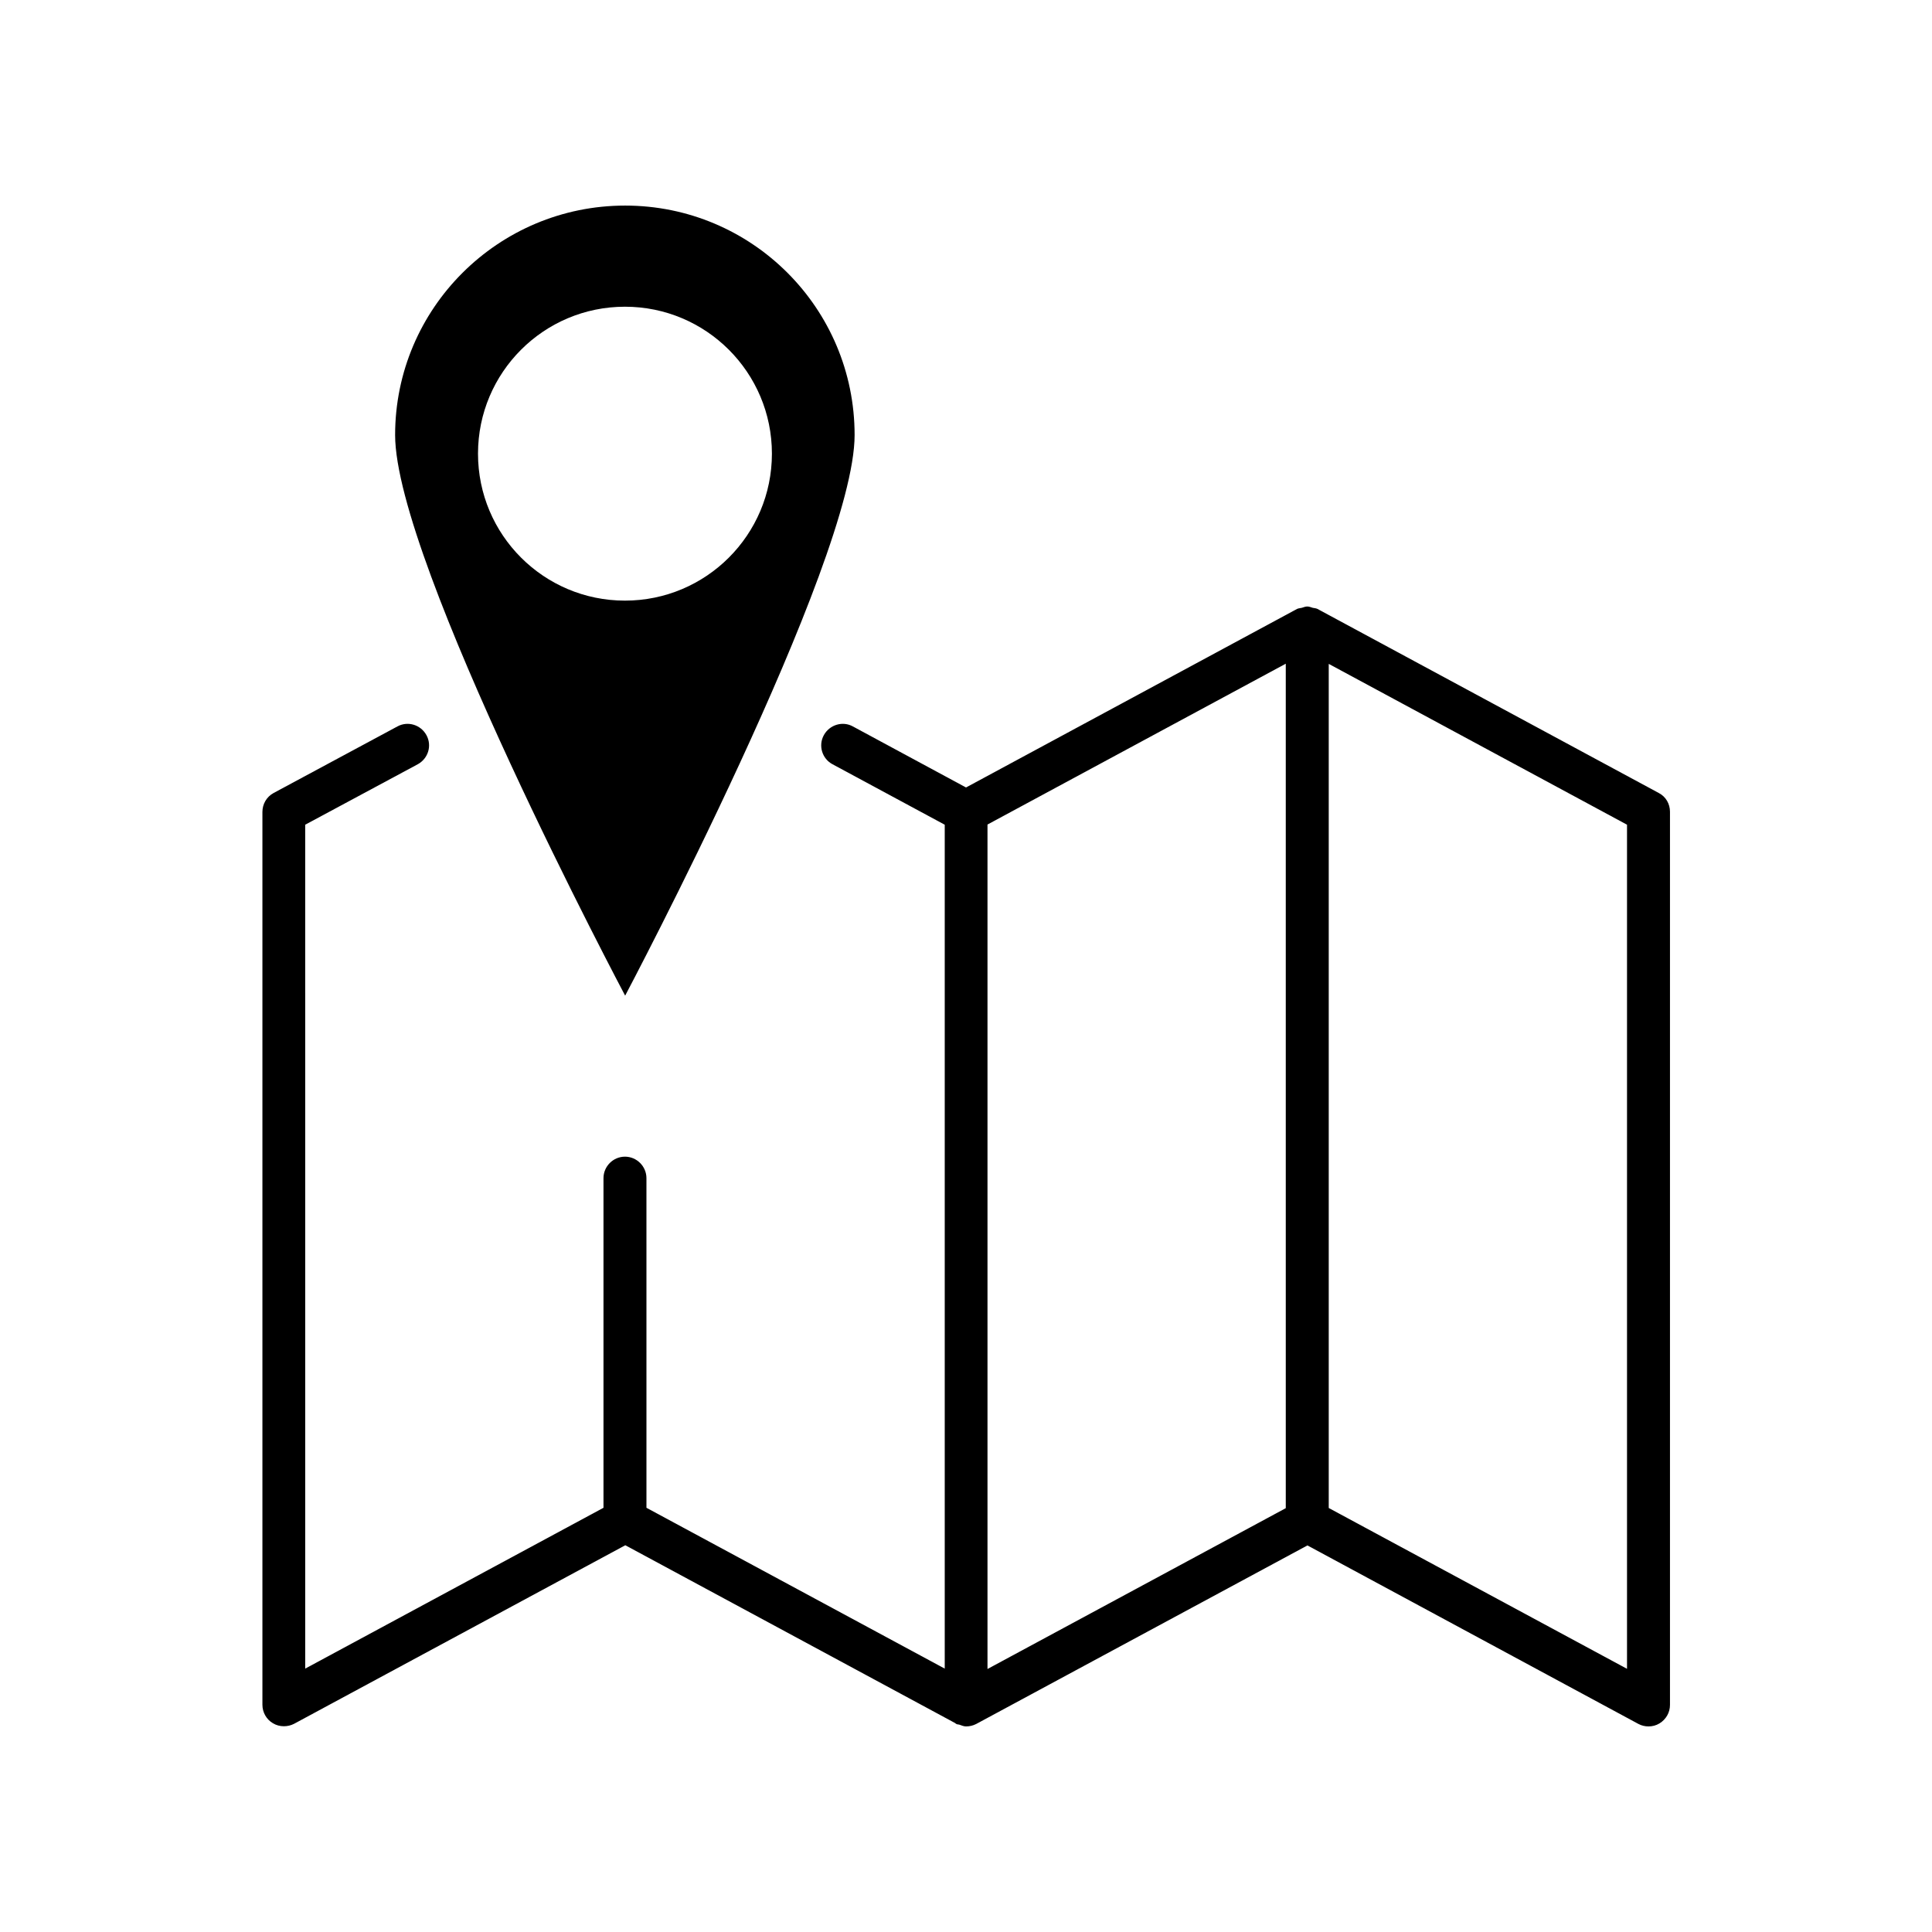 <?xml version="1.0" encoding="UTF-8"?>
<!-- Uploaded to: SVG Repo, www.svgrepo.com, Generator: SVG Repo Mixer Tools -->
<svg fill="#000000" width="800px" height="800px" version="1.1" viewBox="144 144 512 512" xmlns="http://www.w3.org/2000/svg">
 <g>
  <path d="m583.59 354.15-90.434-48.77c-0.402-0.203-0.805-0.203-1.258-0.301-0.504-0.152-0.957-0.352-1.461-0.352s-0.957 0.203-1.461 0.352c-0.402 0.102-0.855 0.102-1.258 0.301l-87.715 47.309-29.977-16.172c-2.719-1.512-6.195-0.453-7.707 2.316-1.512 2.769-0.453 6.246 2.316 7.707l29.727 16.02v223.64l-79.047-42.621-0.004-87.359c0-3.125-2.57-5.691-5.691-5.691-3.125 0-5.691 2.57-5.691 5.691v87.359l-79.047 42.621-0.004-223.64 29.824-16.02c2.769-1.512 3.828-4.938 2.316-7.707-1.512-2.769-4.938-3.828-7.707-2.316l-32.797 17.633c-1.863 1.008-2.973 2.922-2.973 5.039v236.59c0 2.016 1.059 3.879 2.769 4.887 0.906 0.555 1.914 0.805 2.922 0.805 0.906 0 1.863-0.203 2.719-0.656l87.762-47.309 87.461 47.156c0.051 0 0.051 0.051 0.051 0.102 0.051 0 0.102 0 0.152 0.051l0.051 0.051c0.25 0.152 0.555 0.102 0.855 0.203 0.457 0.145 1.062 0.449 1.719 0.449 0.906 0 1.863-0.203 2.719-0.656l87.762-47.309 87.715 47.309c0.855 0.453 1.766 0.656 2.672 0.656 1.008 0 2.016-0.25 2.922-0.805 1.715-1.059 2.769-2.871 2.769-4.887v-236.69c0-2.117-1.109-4.031-2.973-4.988zm-98.848 189.53-79.047 42.621v-223.79l79.047-42.621zm90.434 42.574-79.047-42.621v-223.7l79.047 42.621z"/>
  <path d="m370.48 259.29c0-33.605-27.207-60.809-60.809-60.809-33.605 0-60.961 27.207-60.961 60.809 0 33.703 60.961 148.57 60.961 148.57-0.004 0 60.809-114.82 60.809-148.57zm-99.805 4.938c0-21.512 17.434-38.945 38.945-38.945 21.512 0 38.945 17.434 38.945 38.945 0 21.512-17.434 38.945-38.945 38.945-21.516 0-38.945-17.434-38.945-38.945z"/>
 </g>
</svg>
